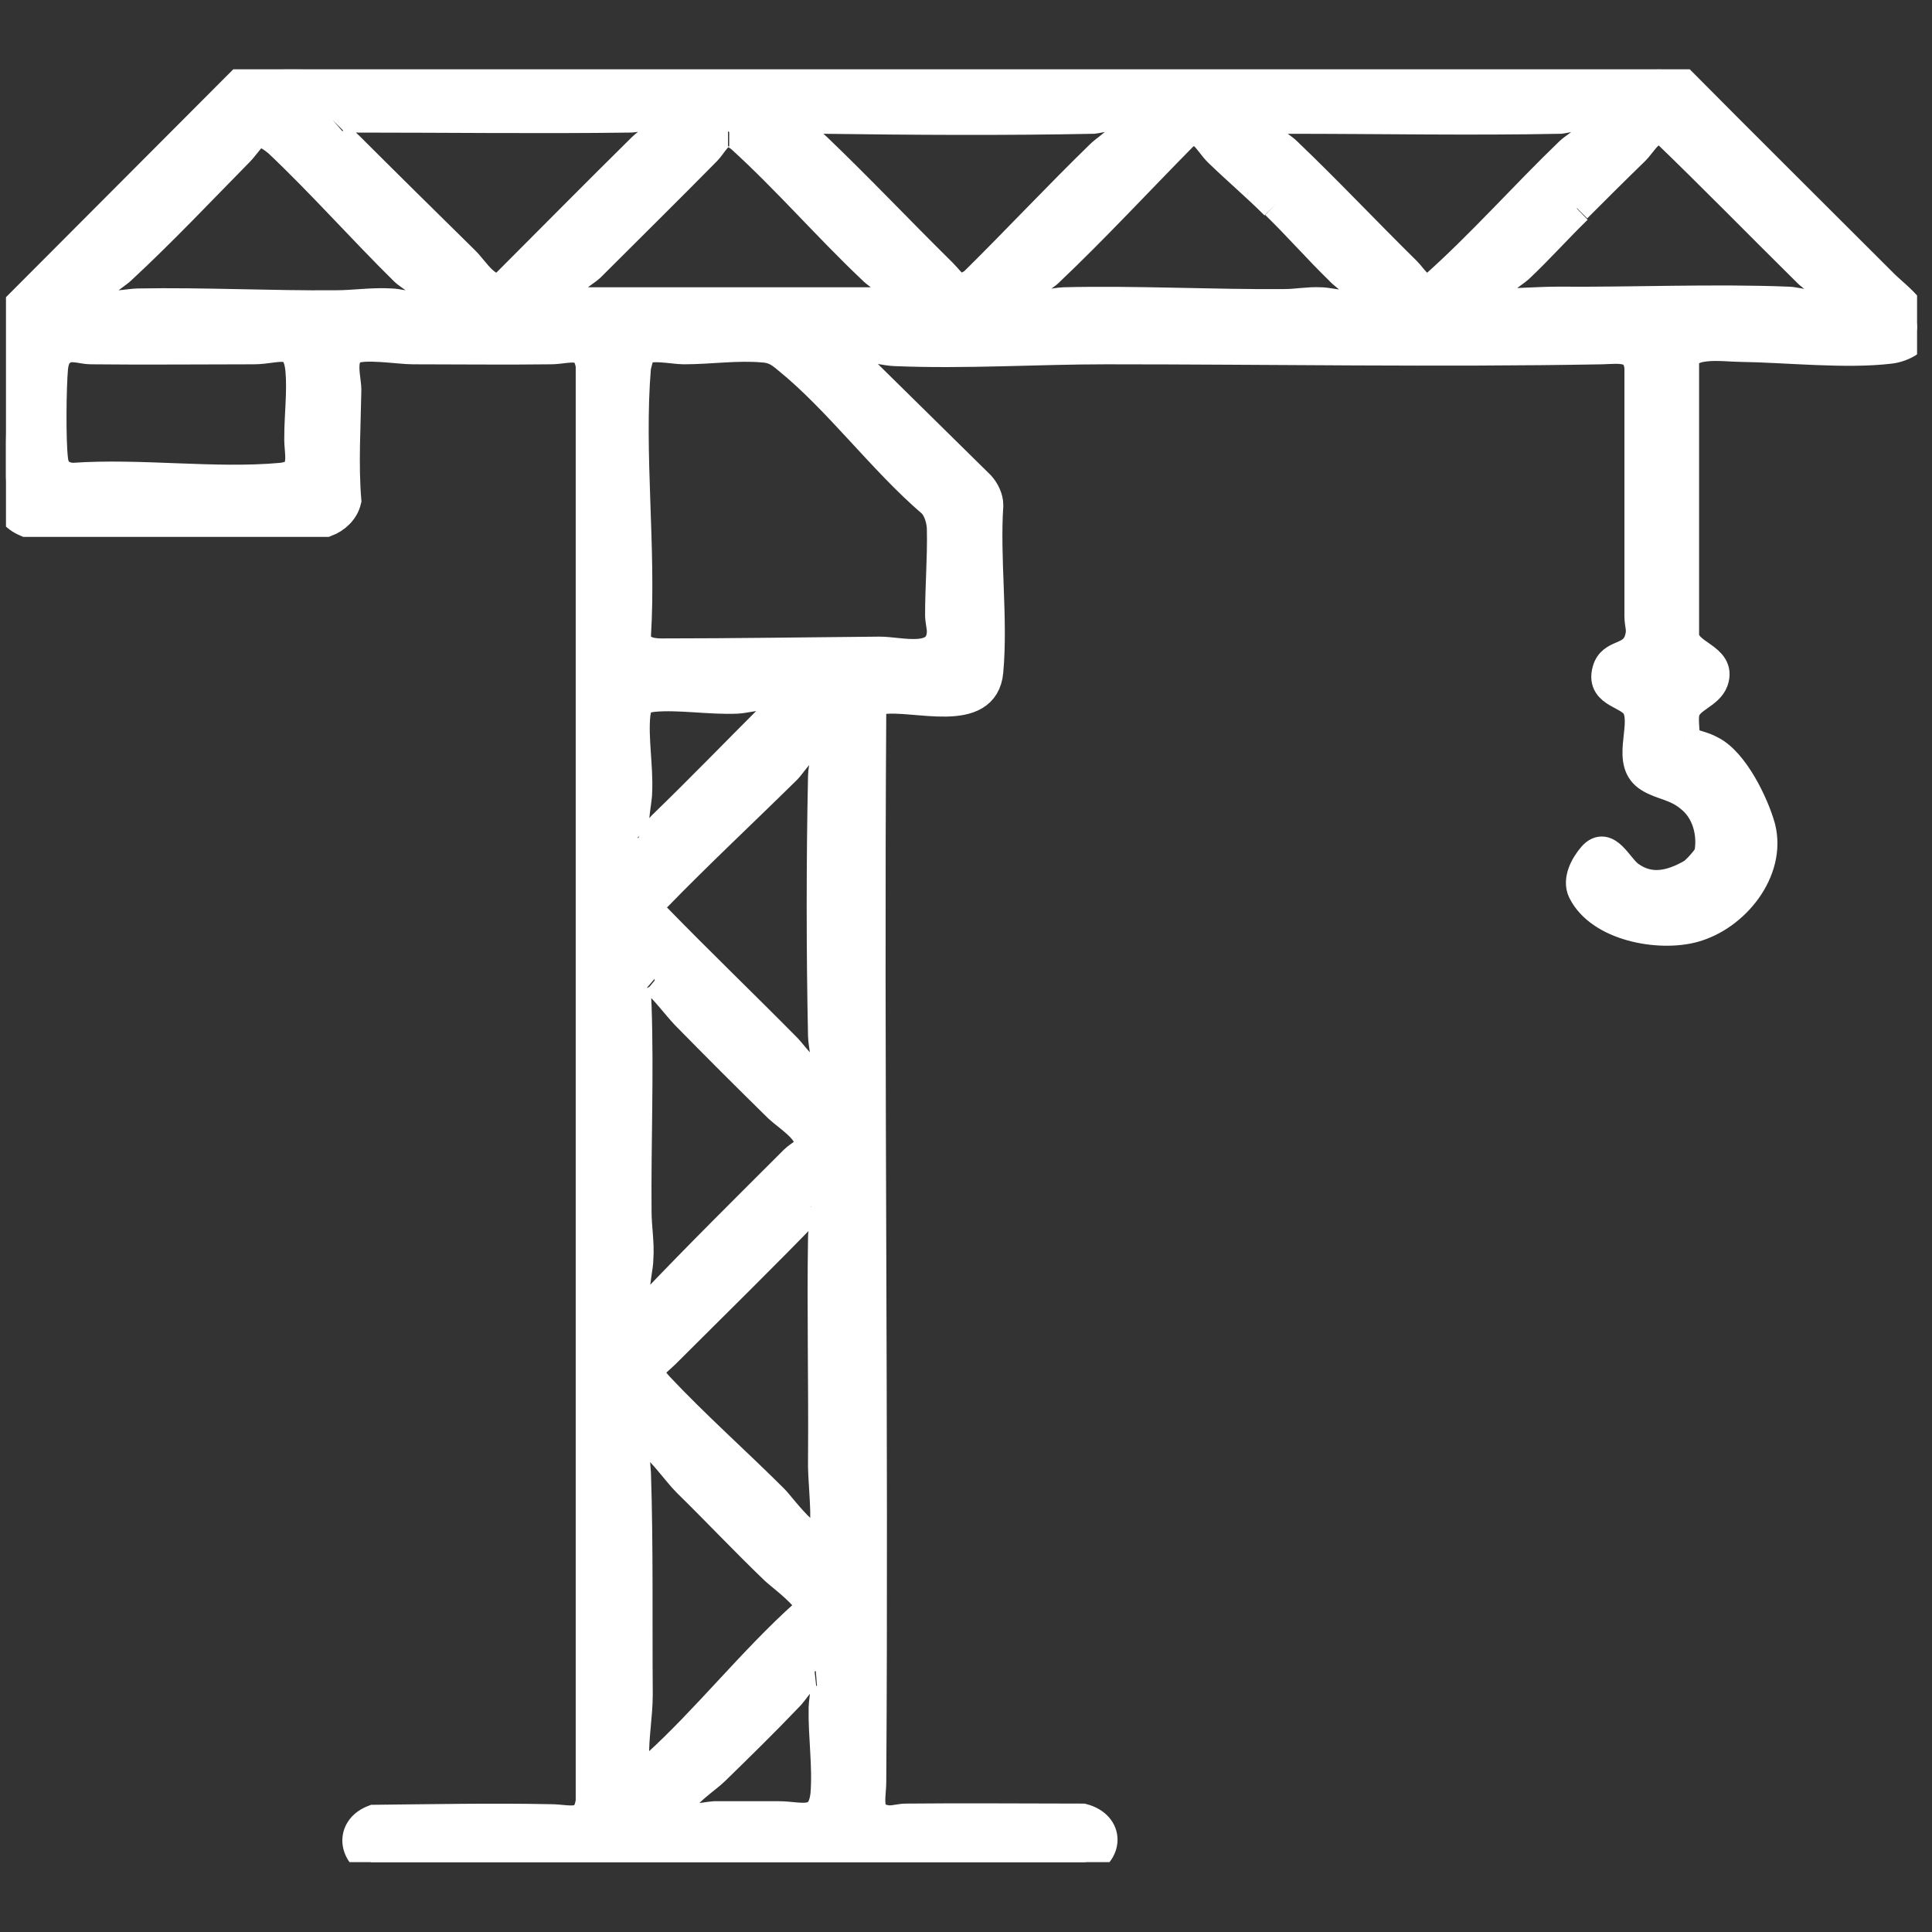 <?xml version="1.0" encoding="UTF-8"?>
<svg id="Ebene_1" xmlns="http://www.w3.org/2000/svg" version="1.1" xmlns:xlink="http://www.w3.org/1999/xlink" viewBox="0 0 32.35 32.35">
  <rect x="0" y="0" width="32.35" height="32.35" fill="#333333" stroke="none"/>
  <!-- Generator: Adobe Illustrator 30.0.0, SVG Export Plug-In . SVG Version: 2.1.1 Build 123)  -->
  <defs>
    <style>
      .st0 {
        fill: #fff;
        stroke: #fff;
        stroke-miterlimit: 10;
        stroke-width: .5px;
      }

      .st1 {
        fill: none;
      }

      .st2 {
        clip-path: url(#clippath);
      }
    </style>
    <clipPath id="clippath">
      <rect class="st1" x=".1" y="1.16" width="32" height="30.02"/>
    </clipPath>
  </defs>
  <g class="st2">
    <path class="st0" d="M13.64,27.99c-.18.02-.33.32-.45.43-.39.41-.83.84-1.23,1.23-.12.12-.57.42-.58.59-.03.31.42.18.58.17h1.08c.36,0,.72.17.78-.36.04-.47-.04-.98-.03-1.46,0-.13.12-.63-.13-.61M10.76,24.09c-.18.02-.12.42-.11.58.04,1.22.02,2.47.03,3.7,0,.35-.07.72-.06,1.05,0,.26.19.31.36.14.85-.77,1.63-1.76,2.49-2.53.03-.04.07-.09.08-.14,0-.16-.45-.49-.57-.6-.5-.48-.97-.98-1.47-1.47-.17-.17-.42-.53-.59-.64-.05-.03-.1-.07-.17-.07M13.58,20.21c-.8.83-1.63,1.64-2.44,2.45-.19.19-.39.26-.11.56.6.64,1.3,1.26,1.93,1.89.13.13.8,1.07.85.45.03-.31-.04-.8-.03-1.14.01-1.23-.02-2.47,0-3.7,0-.17.13-.61-.2-.52M10.96,16.39c-.35-.3-.31.23-.3.45.04,1.14-.01,2.3,0,3.45,0,.26.05.52.03.79,0,.25-.23.9.24.75.78-.82,1.57-1.6,2.37-2.4.11-.11.24-.12.24-.33,0-.19-.36-.42-.5-.55-.53-.52-1.06-1.05-1.56-1.56-.16-.17-.35-.43-.52-.57M13.78,17.96c.1-.1,0-.48,0-.61-.03-1.4-.03-2.96,0-4.36,0-.13.09-.41-.01-.52-.2-.19-.49.3-.6.41-.72.71-1.47,1.41-2.18,2.14-.1.1-.1.25,0,.35.72.74,1.47,1.46,2.19,2.19.1.1.41.57.59.39M10.69,14.03c.21.11.29-.09.4-.2.63-.61,1.24-1.24,1.86-1.86.24-.5-.37-.28-.61-.27-.45.02-.97-.07-1.4-.03-.2.02-.28.1-.3.3-.04.39.05.88.03,1.29,0,.18-.12.63,0,.77M10.72,5.89s-.06.2-.07.26c-.12,1.44.09,3.03,0,4.49,0,.25.23.3.42.3,1.22,0,2.44-.02,3.66-.03.35,0,1.02.21,1.04-.33,0-.09-.03-.19-.03-.28,0-.48.04-.96.03-1.43,0-.14-.05-.34-.16-.45-.83-.71-1.58-1.73-2.42-2.41-.13-.11-.23-.18-.41-.19-.43-.04-.89.03-1.33.03-.19,0-.6-.1-.74.04M1.14,5.83c-.18.03-.23.17-.25.32-.03.33-.04,1.22,0,1.55.02.19.14.29.33.3,1.12-.08,2.38.1,3.48,0,.45-.04.3-.39.31-.68,0-.36.05-.75.02-1.11-.05-.58-.38-.36-.78-.36-.9,0-1.81.01-2.72,0-.14,0-.24-.05-.4-.03M26.41,3.5c-.33.32-.64.67-.98.99-.16.14-.6.36-.34.59.34,0,.67-.03,1-.03,1.26.01,2.62-.05,3.85,0,.17,0,.57.16.63-.06.06-.2-.21-.33-.32-.45-.8-.79-1.57-1.58-2.38-2.36-.24-.08-.37.22-.51.35-.32.31-.64.63-.96.95M21.35,3.43c-.3-.3-.63-.58-.94-.88-.18-.17-.3-.52-.6-.28-.76.77-1.48,1.55-2.26,2.29-.13.12-.4.21-.32.45.05.17.45.05.58.05,1.22-.03,2.47.04,3.7.03.2,0,.39-.04.6-.03.17,0,.54.12.65-.01.16-.2-.23-.41-.33-.53-.36-.35-.7-.74-1.07-1.1M12.19,2.2c-.16,0-.27.23-.36.32-.64.65-1.29,1.29-1.95,1.95-.12.11-.6.37-.42.59h5.49c.18-.25-.2-.4-.35-.56-.75-.71-1.43-1.5-2.19-2.19-.05-.04-.13-.1-.2-.1M4.35,2.2c-.12.02-.25.24-.34.33-.64.65-1.3,1.35-1.98,1.98-.11.11-.59.36-.38.57.09.09.53,0,.66,0,1.1-.02,2.22.04,3.32.03.3,0,.6-.05.92-.03.18,0,.66.18.64-.13-.01-.17-.32-.32-.42-.42-.71-.7-1.39-1.47-2.11-2.15-.07-.06-.22-.17-.31-.16M21.15,2.01c-.18.17.29.43.39.53.68.65,1.34,1.35,2.01,2.01.12.12.21.33.45.26.8-.71,1.51-1.52,2.29-2.27.12-.11.57-.35.33-.55-.12-.1-.34-.02-.49,0-1.51.03-3.04,0-4.56,0-.11,0-.3-.07-.41.04M13.41,2.27c.05.06.19.13.26.2.71.68,1.4,1.41,2.1,2.1.17.17.25.37.54.16.71-.7,1.4-1.44,2.12-2.14.12-.12.62-.41.37-.6-.13-.1-.33-.02-.49,0-1.49.03-3.03.02-4.52,0-.13,0-.22-.07-.37,0-.13.07-.09.2-.01.3M5.57,2.01c-.16.14.19.35.26.43.64.64,1.29,1.28,1.94,1.92.18.17.4.59.68.42.77-.77,1.53-1.54,2.31-2.31.09-.09.32-.21.32-.36,0-.26-.38-.14-.54-.14-1.51.02-3.03,0-4.56,0-.11,0-.3-.07-.41.04M28.2,12.4c.14.07.31.09.45.17.38.19.72.89.83,1.29.18.72-.43,1.48-1.12,1.67-.58.16-1.57-.02-1.86-.61-.09-.19.04-.43.17-.58.24-.27.42.19.62.33.34.24.69.16,1.04-.04.07-.04.28-.27.29-.34.06-.34-.04-.72-.32-.94-.24-.2-.47-.2-.68-.33-.4-.24-.06-.82-.2-1.16-.1-.26-.62-.23-.51-.63.08-.3.41-.18.53-.49.07-.2.01-.26.01-.42v-4.17c-.04-.36-.33-.31-.62-.3-2.76.05-5.54,0-8.31,0-1.17,0-2.36.08-3.54.03-.28-.01-.87-.24-.55.3l1.98,1.95c.08.09.14.21.14.33-.06.9.08,1.89,0,2.78-.07.81-1.24.39-1.78.47-.09.03-.17.1-.18.2-.04,5.97.04,11.95,0,17.92,0,.28-.12.62.3.65.1,0,.19-.03.28-.03.98-.01,1.98,0,2.96,0,.45.12.43.58.02.74-3.98.02-7.94.05-11.92,0-.33-.19-.34-.58.03-.72.98-.01,1.98-.03,2.96-.01.3,0,.61.14.67-.3V6.12c-.07-.43-.38-.27-.67-.27-.77.01-1.54,0-2.31,0-.23,0-.83-.1-1,0-.24.13-.1.51-.11.7-.01.61-.05,1.22,0,1.83-.04.17-.18.3-.34.36H.44c-.19-.08-.3-.22-.32-.41-.08-.91.07-1.96,0-2.88l.09-.23,3.91-3.92c.11-.08.18-.11.31-.12.42-.04.98,0,1.43,0,7.21-.03,14.43.05,21.65,0,.26,0,.3-.08.55.1,1.15,1.16,2.31,2.31,3.46,3.46.22.23.85.64.45.98-.08.06-.22.11-.32.12-.74.09-1.74-.02-2.49-.03-.3,0-.99-.12-.96.3v4.52c.01.35.63.37.49.77-.08.22-.39.28-.47.49-.05.13,0,.35-.01.5"/>
  </g>
</svg>